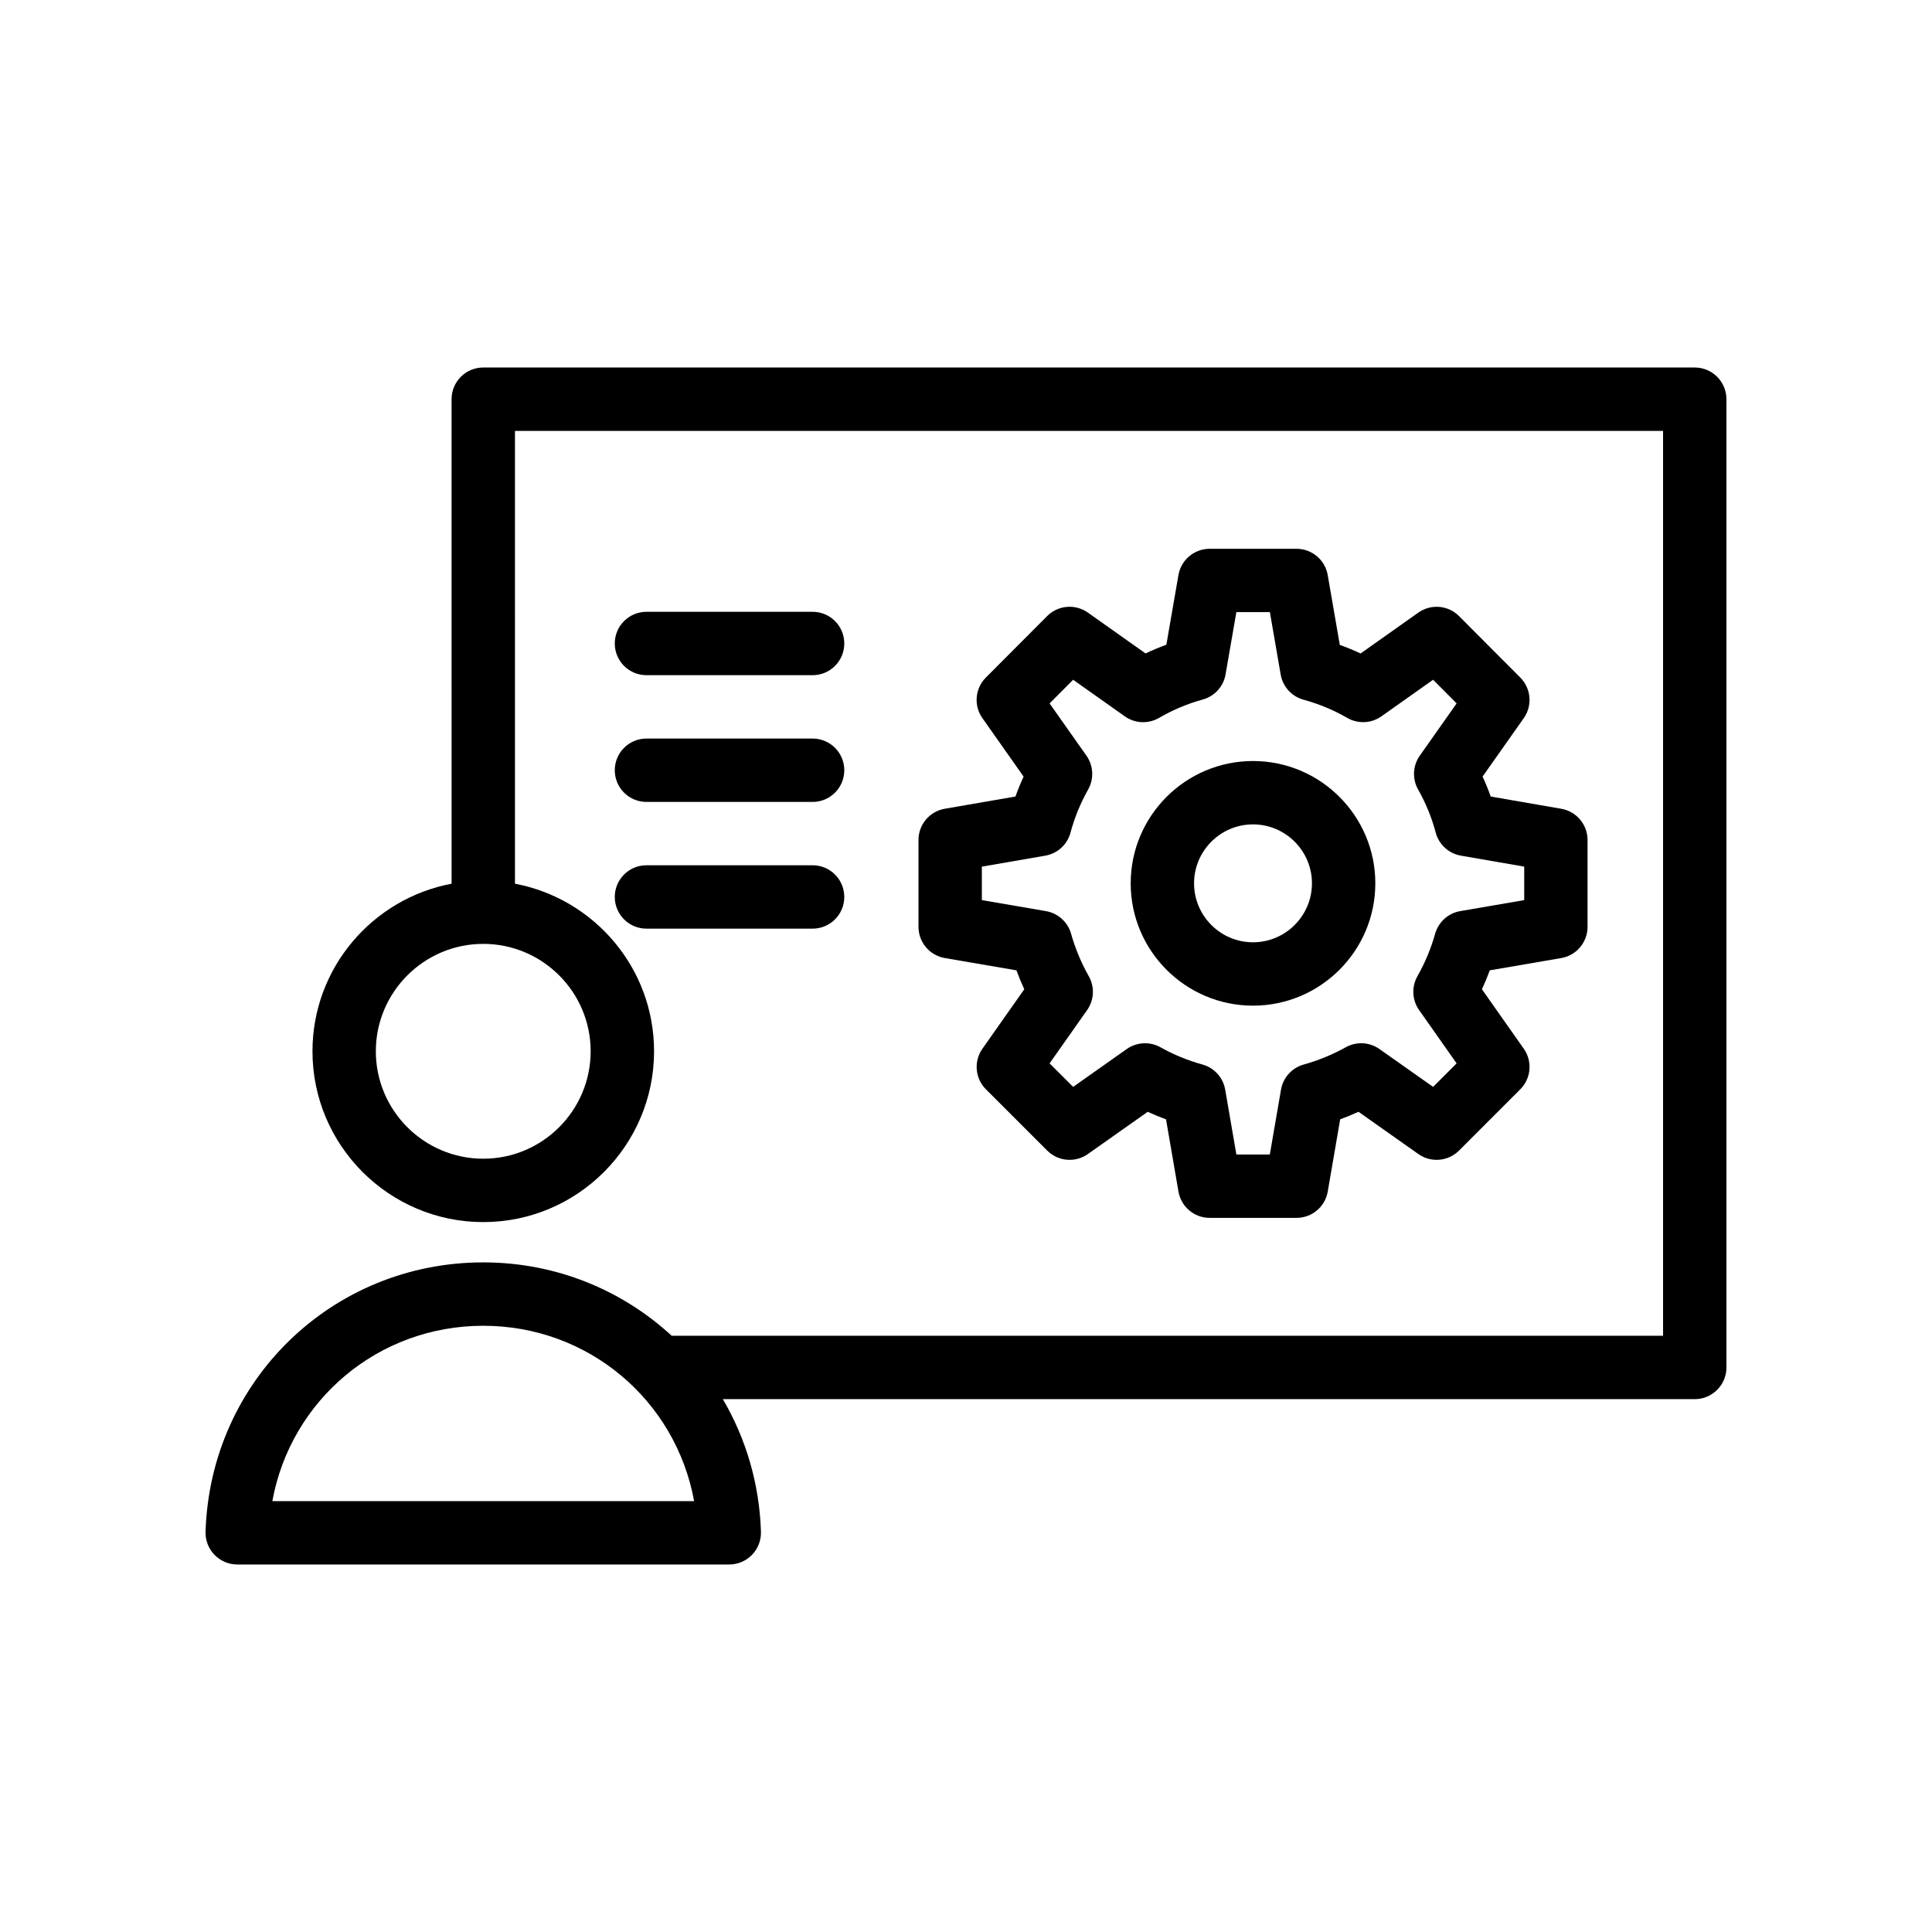 <?xml version="1.0" encoding="UTF-8"?>
<!-- Uploaded to: SVG Repo, www.svgrepo.com, Generator: SVG Repo Mixer Tools -->
<svg fill="#000000" width="800px" height="800px" version="1.1" viewBox="144 144 512 512" xmlns="http://www.w3.org/2000/svg">
 <g>
  <path d="m601.52 506.39v-256.6c0-4.637-3.754-8.398-8.398-8.398h-321.05c-4.641 0-8.398 3.758-8.398 8.398l0.004 128.4c-20.953 3.953-36.867 22.328-36.867 44.41 0 24.957 20.305 45.266 45.266 45.266 24.953 0 45.258-20.309 45.258-45.266 0-22.082-15.914-40.453-36.859-44.41l-0.004-120h304.26v239.8h-262.73c-13.105-12.078-30.598-19.445-49.934-19.445-40.031 0-72.355 31.363-73.594 71.402-0.066 2.269 0.789 4.473 2.371 6.106 1.582 1.629 3.754 2.551 6.027 2.551h130.39c2.269 0 4.445-0.922 6.027-2.551 1.582-1.633 2.434-3.832 2.371-6.106-0.398-12.879-4.047-24.832-10.098-35.16h257.57c4.641-0.004 8.395-3.762 8.395-8.398zm-300.99-83.789c0 15.699-12.766 28.469-28.461 28.469-15.695 0-28.469-12.773-28.469-28.469 0-15.695 12.777-28.465 28.469-28.465 15.691 0 28.461 12.77 28.461 28.465zm-84.355 119.21c4.856-26.66 27.938-46.469 55.891-46.469 27.945 0 51.027 19.812 55.883 46.469z"/>
  <path d="m394.37 358.33c-4.027 0.695-6.961 4.191-6.961 8.273v23.016c0 4.086 2.945 7.586 6.977 8.273l18.977 3.258c0.625 1.691 1.32 3.367 2.082 5.012l-11.086 15.75c-2.352 3.336-1.961 7.883 0.926 10.77l16.234 16.23c2.894 2.894 7.438 3.277 10.781 0.922l15.852-11.191c1.59 0.727 3.207 1.395 4.856 1.992l3.297 19.141c0.688 4.031 4.184 6.973 8.273 6.973h23.016c4.094 0 7.586-2.945 8.273-6.973l3.297-19.145c1.633-0.598 3.254-1.266 4.848-1.996l15.875 11.203c3.328 2.352 7.879 1.969 10.773-0.922l16.227-16.23c2.887-2.887 3.281-7.434 0.926-10.77l-11.086-15.75c0.762-1.645 1.461-3.316 2.082-5.016l18.941-3.254c4.027-0.691 6.969-4.188 6.969-8.273v-23.016c0-4.082-2.938-7.578-6.961-8.273l-18.695-3.242c-0.641-1.793-1.359-3.555-2.164-5.289l10.914-15.48c2.352-3.332 1.961-7.875-0.918-10.766l-16.227-16.281c-2.887-2.91-7.461-3.289-10.793-0.926l-15.309 10.832c-1.789-0.84-3.625-1.602-5.504-2.285l-3.199-18.496c-0.695-4.027-4.191-6.965-8.273-6.965h-23.016c-4.082 0-7.578 2.941-8.273 6.961l-3.199 18.461c-1.871 0.684-3.707 1.457-5.512 2.312l-15.285-10.824c-3.344-2.363-7.914-1.984-10.801 0.926l-16.234 16.281c-2.879 2.891-3.273 7.43-0.918 10.766l10.914 15.484c-0.797 1.73-1.516 3.492-2.156 5.285zm26.648 12.43c3.223-0.559 5.832-2.941 6.676-6.102 1.066-3.977 2.641-7.82 4.676-11.43 1.59-2.824 1.418-6.309-0.449-8.961l-9.766-13.859 6.238-6.262 13.695 9.695c2.691 1.902 6.215 2.059 9.07 0.41 3.664-2.129 7.559-3.766 11.57-4.863 3.141-0.855 5.504-3.457 6.059-6.664l2.863-16.508h8.879l2.863 16.547c0.559 3.211 2.918 5.809 6.059 6.668 4.109 1.129 8.004 2.746 11.57 4.816 2.856 1.645 6.387 1.484 9.062-0.41l13.703-9.695 6.238 6.262-9.766 13.859c-1.871 2.652-2.043 6.148-0.441 8.977 2.035 3.602 3.609 7.438 4.656 11.402 0.844 3.168 3.453 5.555 6.684 6.117l16.777 2.906v8.875l-16.949 2.914c-3.191 0.547-5.781 2.883-6.66 6-1.098 3.91-2.68 7.699-4.691 11.254-1.598 2.824-1.426 6.316 0.441 8.973l9.945 14.125-6.231 6.231-14.219-10.027c-2.633-1.863-6.102-2.047-8.914-0.48-3.574 1.98-7.324 3.523-11.145 4.578-3.133 0.863-5.484 3.465-6.035 6.672l-2.961 17.176h-8.863l-2.961-17.176c-0.551-3.207-2.902-5.805-6.035-6.672-3.894-1.074-7.633-2.613-11.109-4.562-2.828-1.582-6.297-1.406-8.953 0.465l-14.203 10.027-6.238-6.234 9.945-14.121c1.871-2.652 2.043-6.144 0.441-8.973-2.008-3.555-3.59-7.344-4.691-11.254-0.879-3.121-3.477-5.453-6.668-6l-16.98-2.914v-8.871z"/>
  <path d="m476.06 410.51c17.875 0 32.414-14.543 32.414-32.418 0-17.871-14.539-32.414-32.414-32.414s-32.414 14.543-32.414 32.414c0 17.875 14.539 32.418 32.414 32.418zm0-48.039c8.609 0 15.621 7.008 15.621 15.621 0 8.613-7.012 15.625-15.621 15.625s-15.621-7.012-15.621-15.625c0-8.617 7.012-15.621 15.621-15.621z"/>
  <path d="m315.32 322.93h44.027c4.641 0 8.398-3.758 8.398-8.398 0-4.637-3.754-8.398-8.398-8.398h-44.027c-4.641 0-8.398 3.758-8.398 8.398s3.754 8.398 8.398 8.398z"/>
  <path d="m315.32 356.52h44.027c4.641 0 8.398-3.758 8.398-8.398 0-4.637-3.754-8.398-8.398-8.398h-44.027c-4.641 0-8.398 3.758-8.398 8.398 0 4.637 3.754 8.398 8.398 8.398z"/>
  <path d="m315.32 390.1h44.027c4.641 0 8.398-3.758 8.398-8.398 0-4.637-3.754-8.398-8.398-8.398h-44.027c-4.641 0-8.398 3.758-8.398 8.398 0 4.637 3.754 8.398 8.398 8.398z"/>
 </g>
</svg>